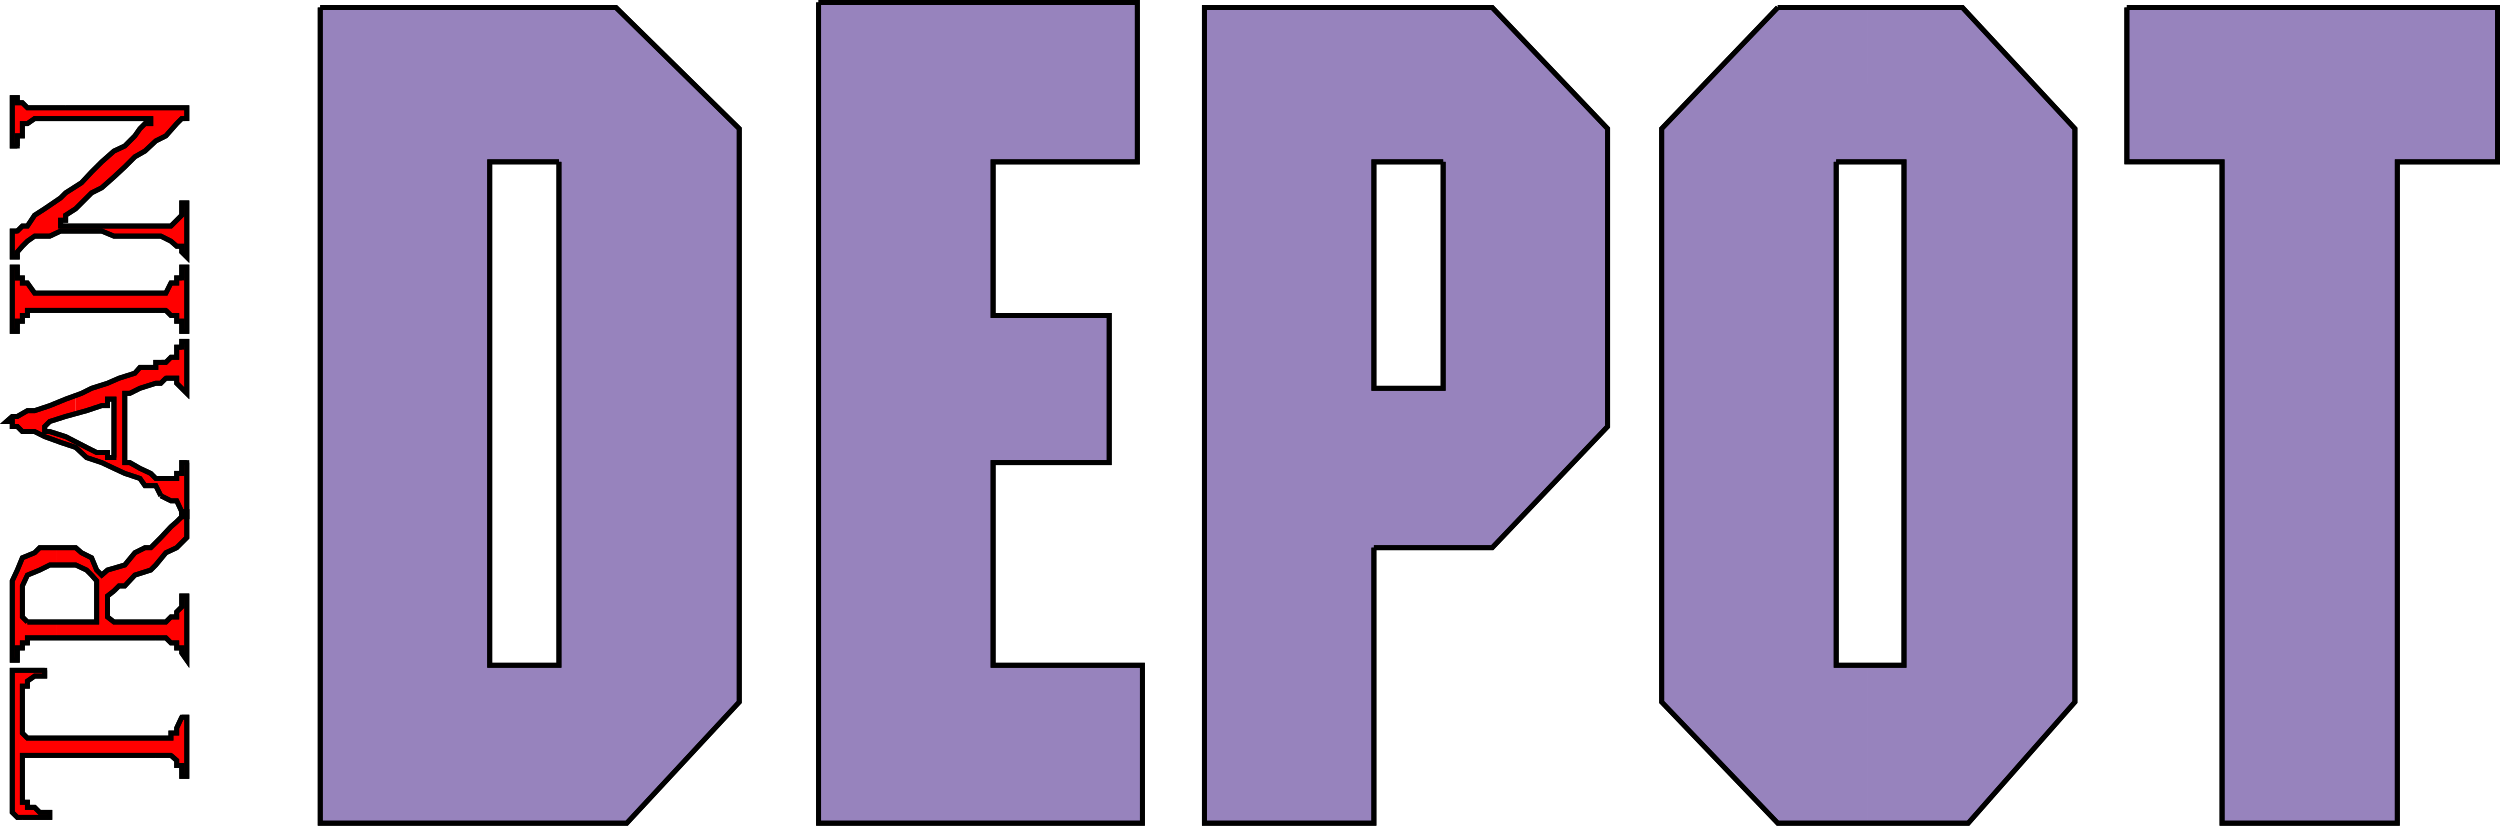 <svg xmlns="http://www.w3.org/2000/svg" width="346.641" height="114.481"><path fill="red" d="M21.602 104.742h-18.5v6.5h.7v.7h1l.699.699h1.402v.699h-4.5l-.703-.7V92.943h4.5v.8H4.8l-1 .7v.699h-.699v6.5l.7.699H23.7v-.7h.8v-.698l.7-1.5h.703v8.199H25.2v-1.5h-.7v-.7l-.8-.699h-2.098M7.903 88.442h15.098l.699.699h.8v.699h.7v.7l.703 1v-8.9H25.2v1.5l-.7.7v.7h-.8l-.7.702h-7.199l-.898-.703v-2.898l.898-.7.7-.699h.8l1.399-1.5 2.203-.703.7-.699L23 76.64l1.5-.698 1.402-1.403v-3.597H25.2v.699l-.7.699-.8.7-1.399 1.5-1.398 1.402h-.8l-1.403.699-1.4 1.699-2.398.7-.8.702-.7-.703-.703-1.699-1.399-.7-.8-.698H7.903v2.398h2.598l1.5.7.699.702.703.797v5.703h-5.5v2.2"/><path fill="red" d="M7.903 86.242H3.801l-.699-.703v-4.297l.7-1.5L5.5 79.04l1.402-.699h1v-2.398H5.501l-.7.699-1.699.699-.699 1.7-.703 1.5v11h.703v-1.7h.7v-.7H3.8v-.698h4.102v-2.2M10.5 62.04l1.5 1.402 2.102.699 1.7.8 1.5.7 2.101.699.7 1h1.5l.698 1.402 1.399.7h.8l.7 1.5v.699h.703v-7.5H25.2v1.5h-.7v.699h-2.898l-.699-.7-1.5-.698-1.402-.801h-.7v-9.602h.7l1.402-.699 2.2-.7h.698l.7-.698h1.5v.699l.699.699.703.7v-7.2H25.2v.8h-.7v1.4h-.8l-.7.702h-1.398v.7h-2.199l-.703.8-2.2.7-1.597.699-2.203.699-1.399.7-.8.5v2.202l1.5-.3 2.101-.7h.801v-.902h.898v8.102h-.898v-.7h-1.5l-1.402-.703-1.5-.699v.7"/><path fill="red" d="m10.5 61.34-1.398-.8-2.199-.7H6.2v-.7l.703-.698 2.2-.7 1.398-.5V55.04l-1.399.301-2.199.902-2.102.7h-1l-1.398.8H1.7l-.797.7H1.7v.699h.703l.7.699H4.8l1.399.7 2.203.8 2.098.7v-.7M21.602 43.04h-17.8v.702h-.7v.797h-.699v1.403H1.7v-8.903h.703v1.5h.7v.703H3.8l1 1.399H23l.699-1.399h.8v-.703h.7v-1.5h.703v8.903H25.2v-1.403h-.7v-.797h-.8l-.7-.703h-1.398m-1.5-10.297h-4.3l-1.7-.703H8.403l-1.5.703H4.801l-1 .7-.699.699-.699.8v.7H1.7v-3.602h.703l.7-.699H3.8l1-1.5 1.399-.898 2.203-1.5.7-.7L11.3 25.34l1.399-1.5 1.402-1.398 1.7-1.5 1.5-.7L18.7 18.84l.703-1 .7-.7h.8v-.698H4.801l-1 .699h-.699v1.699h-.699v1.402H1.7V13.54h.703v.703h.7l.698.7h22.102v1.5H25.2l-.7.699L23 18.84l-1.398.7-1.5 1.402-1.402.8-1.399 1.399-1.5 1.398-1.699 1.5-1.402.703-2.2 2.2-1.398.898v.7h-.699v.8H23.7l1.5-1.5v-1.7h.703v7.5l-.703-.698v-.801.8-.8h-.7l-.8-.7-1.399-.699h-2.199"/><path fill="none" stroke="#000" stroke-miterlimit="10" stroke-width=".68" d="M21.602 104.742h-18.5v6.5h.7v.7h1l.699.699h1.402v.699h-3.8"/><path fill="none" stroke="#000" stroke-miterlimit="10" stroke-width=".68" d="M3.102 113.34h-.699l-.703-.7V92.943h4.5"/><path fill="none" stroke="#000" stroke-miterlimit="10" stroke-width=".68" d="M6.2 92.942v.8H4.8l-1 .7v.699h-.699v6.5l.7.699H23.7v-.7h.8v-.698l.7-1.5m0 0h.703v8.199H25.2v-1.5h-.7v-.7l-.8-.699m0 0h-2.098"/><path fill="none" stroke="#000" stroke-miterlimit="10" stroke-width=".68" d="M21.602 104.742h-18.5v6.5h.7v.7h1l.699.699h1.402v.699h-4.5l-.703-.7V92.943h4.5v.8H4.8l-1 .7v.699h-.699v6.5l.7.699H23.7v-.7h.8v-.698l.7-1.5h.703v8.199H25.2v-1.5h-.7v-.7l-.8-.699h-2.098M3.801 86.242h9.602V80.54l-.703-.797-.7-.703-1.5-.699H6.904l-1.402.7-1.7.702-.699 1.5v4.297l.7.703"/><path fill="none" stroke="#000" stroke-miterlimit="10" stroke-width=".68" d="M3.801 86.242h9.602V80.54l-.703-.797-.7-.703-1.5-.699H6.904l-1.402.7-1.7.702-.699 1.5v4.297l.7.703"/><path fill="none" stroke="#000" stroke-miterlimit="10" stroke-width=".68" d="M21.602 88.442h-17.8v.699h-.7v.699h-.699v1.7H1.7v-8.9"/><path fill="none" stroke="#000" stroke-miterlimit="10" stroke-width=".68" d="M1.7 82.64v-2.1l.703-1.5.7-1.7 1.698-.7.7-.698h5l.8.699 1.399.699.703 1.7.7.702.8-.703 2.398-.699 1.399-1.7 1.402-.698h.801l1.398-1.403 1.399-1.5.8-.699.7-.7v-.698h.703v3.597l-1.402 1.403-1.5.699-1.399 1.699-.699.7-2.203.702-1.399 1.5h-.8l-.7.7"/><path fill="none" stroke="#000" stroke-miterlimit="10" stroke-width=".68" d="m15.801 81.942-.898.699v2.898l.898.703h7.2l.699-.703h.8v-.699l.7-.7v-1.5h.703v4.302m0 0v4.597l-.703-1v-.699h-.7v-.7h-.8l-.7-.698h-1.398"/><path fill="none" stroke="#000" stroke-miterlimit="10" stroke-width=".68" d="M21.602 88.442h-17.8v.699h-.7v.699h-.699v1.7H1.7v-11l.703-1.5.7-1.7 1.698-.7.7-.698h5l.8.699 1.399.699.703 1.7.7.702.8-.703 2.398-.699 1.399-1.7 1.402-.698h.801l1.398-1.403 1.399-1.5.8-.699.7-.7v-.698h.703v3.597l-1.402 1.403-1.5.699-1.399 1.699-.699.7-2.203.702-1.399 1.5h-.8l-.7.7-.898.699v2.898l.898.703h7.2l.699-.703h.8v-.699l.7-.7v-1.5h.703v8.9l-.703-1v-.7h-.7v-.7h-.8l-.7-.698h-1.398m-5.801-25.7V55.34h-.898v.902h-.8l-2.102.7-2.899.8-2.199.7-.703.699v.699h.703l2.2.7L12 62.04l1.402.702h1.5v.7h.898m.001 0v-.7"/><path fill="none" stroke="#000" stroke-miterlimit="10" stroke-width=".68" d="M15.801 62.742V55.34h-.898v.902h-.8l-2.102.7-2.899.8-2.199.7-.703.699v.699h.703l2.2.7L12 62.04l1.402.702h1.5v.7h.898v-.7"/><path fill="none" stroke="#000" stroke-miterlimit="10" stroke-width=".68" d="m22.301 68.742-.699-1.402h-1.5l-.699-1-2.102-.7-1.5-.698-1.699-.801-2.101-.7-1.5-1.402-2.098-.699-2.203-.8-1.399-.7H3.102l-.699-.7H1.7v-.698H.903l.797-.7h.703l1.398-.8h1l2.102-.7 2.2-.902 2.198-.8 1.399-.7 2.203-.7 1.598-.698 2.199-.7.703-.8h2.2v-.7H23l.699-.703h.8v-1.398h.7"/><path fill="none" stroke="#000" stroke-miterlimit="10" stroke-width=".68" d="M25.2 48.14v-.8h.703v7.2l-.703-.7-.7-.7v-.698H23m0 0-.699.699h-.699l-2.199.699-1.402.7h-.7v9.6h.7l1.402.802 1.5.699.7.699H24.5v-.7h.699v-1.5h.703"/><path fill="none" stroke="#000" stroke-miterlimit="10" stroke-width=".68" d="M25.903 64.14v7.5H25.2v-.698l-.7-1.5h-.8l-1.399-.7"/><path fill="none" stroke="#000" stroke-miterlimit="10" stroke-width=".68" d="m22.301 68.742-.699-1.402h-1.5l-.699-1-2.102-.7-1.5-.698-1.699-.801-2.101-.7-1.5-1.402-2.098-.699-2.203-.8-1.399-.7H3.102l-.699-.7H1.7v-.698H.903l.797-.7h.703l1.398-.8h1l2.102-.7 2.2-.902 2.198-.8 1.399-.7 2.203-.7 1.598-.698 2.199-.7.703-.8h2.2v-.7H23l.699-.703h.8v-1.398h.7v-.801h.703v7.2l-.703-.7-.7-.7v-.698H23l-.699.699h-.699l-2.199.699-1.402.7h-.7v9.6h.7l1.402.802 1.5.699.7.699H24.5v-.7h.699v-1.5h.703v7.5H25.2v-.698l-.7-1.5h-.8l-1.399-.7m-.699-25.702h-17.8v.702h-.7v.797h-.699v1.403H1.7v-7.403"/><path fill="none" stroke="#000" stroke-miterlimit="10" stroke-width=".68" d="M1.7 38.54v-1.5h.703v1.5h.7v.702H3.8l1 1.399H23l.699-1.399h.8v-.703h.7"/><path fill="none" stroke="#000" stroke-miterlimit="10" stroke-width=".68" d="M25.2 38.54v-1.5h.703v8.902H25.2v-1.403h-.7v-.797h-.8l-.7-.703m0 .001h-1.398"/><path fill="none" stroke="#000" stroke-miterlimit="10" stroke-width=".68" d="M21.602 43.04h-17.8v.702h-.7v.797h-.699v1.403H1.7v-8.903h.703v1.5h.7v.703H3.8l1 1.399H23l.699-1.399h.8v-.703h.7v-1.5h.703v8.903H25.2v-1.403h-.7v-.797h-.8l-.7-.703h-1.398m-1.5-10.297h-4.3l-1.7-.703H8.403l-1.5.703H4.801l-1 .7-.699.699-.699.8v.7H1.7v-3.602h.703"/><path fill="none" stroke="#000" stroke-miterlimit="10" stroke-width=".68" d="m2.403 32.04.7-.7H3.8l1-1.5 1.399-.898 2.203-1.5.7-.7L11.3 25.34l1.399-1.5 1.402-1.398 1.7-1.5 1.5-.7L18.7 18.84l.703-1 .7-.7h.8v-.698H4.801l-1 .699h-.699v1.699h-.699v1.402"/><path fill="none" stroke="#000" stroke-miterlimit="10" stroke-width=".68" d="M2.403 20.242H1.7V13.54h.703v.703h.7l.698.7h5.301"/><path fill="none" stroke="#000" stroke-miterlimit="10" stroke-width=".68" d="M9.102 14.942h16.801v1.5H25.2l-.7.699L23 18.84l-1.398.7-1.5 1.402-1.402.8-1.399 1.399-1.5 1.398-1.699 1.5-1.402.703-2.2 2.2-1.398.898v.7h-.699v.8h.7"/><path fill="none" stroke="#000" stroke-miterlimit="10" stroke-width=".68" d="M9.102 31.34H23.7l1.5-1.5v-1.7h.703v5.302"/><path fill="none" stroke="#000" stroke-miterlimit="10" stroke-width=".68" d="M25.903 33.442v2.199l-.703-.7v-.8.8-.8h-.7l-.8-.7-1.399-.699h-2.199"/><path fill="none" stroke="#000" stroke-miterlimit="10" stroke-width=".68" d="M20.102 32.742h-4.3l-1.7-.703H8.403l-1.5.703H4.801l-1 .7-.699.699-.699.8v.7H1.7v-3.602h.703l.7-.699H3.8l1-1.5 1.399-.898 2.203-1.5.7-.7L11.3 25.34l1.399-1.5 1.402-1.398 1.7-1.5 1.5-.7L18.7 18.84l.703-1 .7-.7h.8v-.698H4.801l-1 .699h-.699v1.699h-.699v1.402H1.7V13.54h.703v.703h.7l.698.7h22.102v1.5H25.2l-.7.699L23 18.84l-1.398.7-1.5 1.402-1.402.8-1.399 1.399-1.5 1.398-1.699 1.5-1.402.703-2.2 2.2-1.398.898v.7h-.699v.8H23.7l1.5-1.5v-1.7h.703v7.5l-.703-.698v-.801.8-.8h-.7l-.8-.7-1.399-.699h-2.199"/><path fill="#9783bd" d="M72.2 114.14h14.703l15.598-16.8v-79.5L85.403 1.04H72.2v21.402h5.3v69.8h-5.3v21.899m0-21.899h-4.297v-69.8H72.2V1.039H44.403v113.102H72.2V92.242M113.5.34h44.2v22.102h-20v21.3h16.1v20.399h-16.1v28.101h20.703v21.899h-44.902V.34m81.402 75.602h12l16-16.801V17.84l-16-16.8h-12v21.402h5.2V53.84h-5.2v22.102m0-22.102h-4.402V22.442h4.402V1.039h-27.902v113.102h23.5v-38.2h4.402V53.84m64 60.3h14l14.797-16.8v-79.5l-15.598-16.8h-13.199v21.402h5.098v69.8h-5.098v21.899m0-21.899h-4.3v-69.8h4.3V1.039h-12.402L230.403 17.84v79.5l16.098 16.8h12.402V92.243m36-91.203h51.398v21.402h-13.898v91.699h-24.3v-91.7h-13.2V1.04"/><path fill="none" stroke="#000" stroke-miterlimit="10" stroke-width=".68" d="M77.5 22.442h-9.597v69.8h9.598v-69.8"/><path fill="none" stroke="#000" stroke-miterlimit="10" stroke-width=".68" d="M77.5 22.442h-9.597v69.8h9.598v-69.8"/><path fill="none" stroke="#000" stroke-miterlimit="10" stroke-width=".68" d="M44.403 1.04h41l17.098 16.8v79.5l-15.598 16.8h-42.5V1.04"/><path fill="none" stroke="#000" stroke-miterlimit="10" stroke-width=".68" d="M44.403 1.04h41l17.098 16.8v79.5l-15.598 16.8h-42.5V1.04M113.5.34h44.2v22.102h-20v21.3h16.1v20.399h-16.1v28.101h20.703v21.899h-44.902V.34"/><path fill="none" stroke="#000" stroke-miterlimit="10" stroke-width=".68" d="M113.5.34h44.2v22.102h-20v21.3h16.1v20.399h-16.1v28.101h20.703v21.899h-44.902V.34m86.601 22.102h-9.601V53.84h9.601V22.442"/><path fill="none" stroke="#000" stroke-miterlimit="10" stroke-width=".68" d="M200.102 22.442h-9.601V53.84h9.601V22.442"/><path fill="none" stroke="#000" stroke-miterlimit="10" stroke-width=".68" d="M190.5 75.942v38.199H167V1.039h39.903l16 16.801v41.3l-16 16.802h-16.402"/><path fill="none" stroke="#000" stroke-miterlimit="10" stroke-width=".68" d="M190.5 75.942v38.199H167V1.039h39.903l16 16.801v41.3l-16 16.802h-16.402m64.101-53.5v69.8h9.399v-69.8h-9.399"/><path fill="none" stroke="#000" stroke-miterlimit="10" stroke-width=".68" d="M254.602 22.442v69.8h9.399v-69.8h-9.399"/><path fill="none" stroke="#000" stroke-miterlimit="10" stroke-width=".68" d="M246.5 1.04h25.602l15.598 16.8v79.5l-14.797 16.8h-26.402l-16.098-16.8v-79.5l16.098-16.8"/><path fill="none" stroke="#000" stroke-miterlimit="10" stroke-width=".68" d="M246.5 1.04h25.602l15.598 16.8v79.5l-14.797 16.8h-26.402l-16.098-16.8v-79.5l16.098-16.8m48.402 0h51.398v21.402h-13.898v91.699h-24.3v-91.7h-13.2V1.04"/><path fill="none" stroke="#000" stroke-miterlimit="10" stroke-width=".68" d="M294.903 1.04h51.398v21.402h-13.898v91.699h-24.3v-91.7h-13.2V1.04"/></svg>
